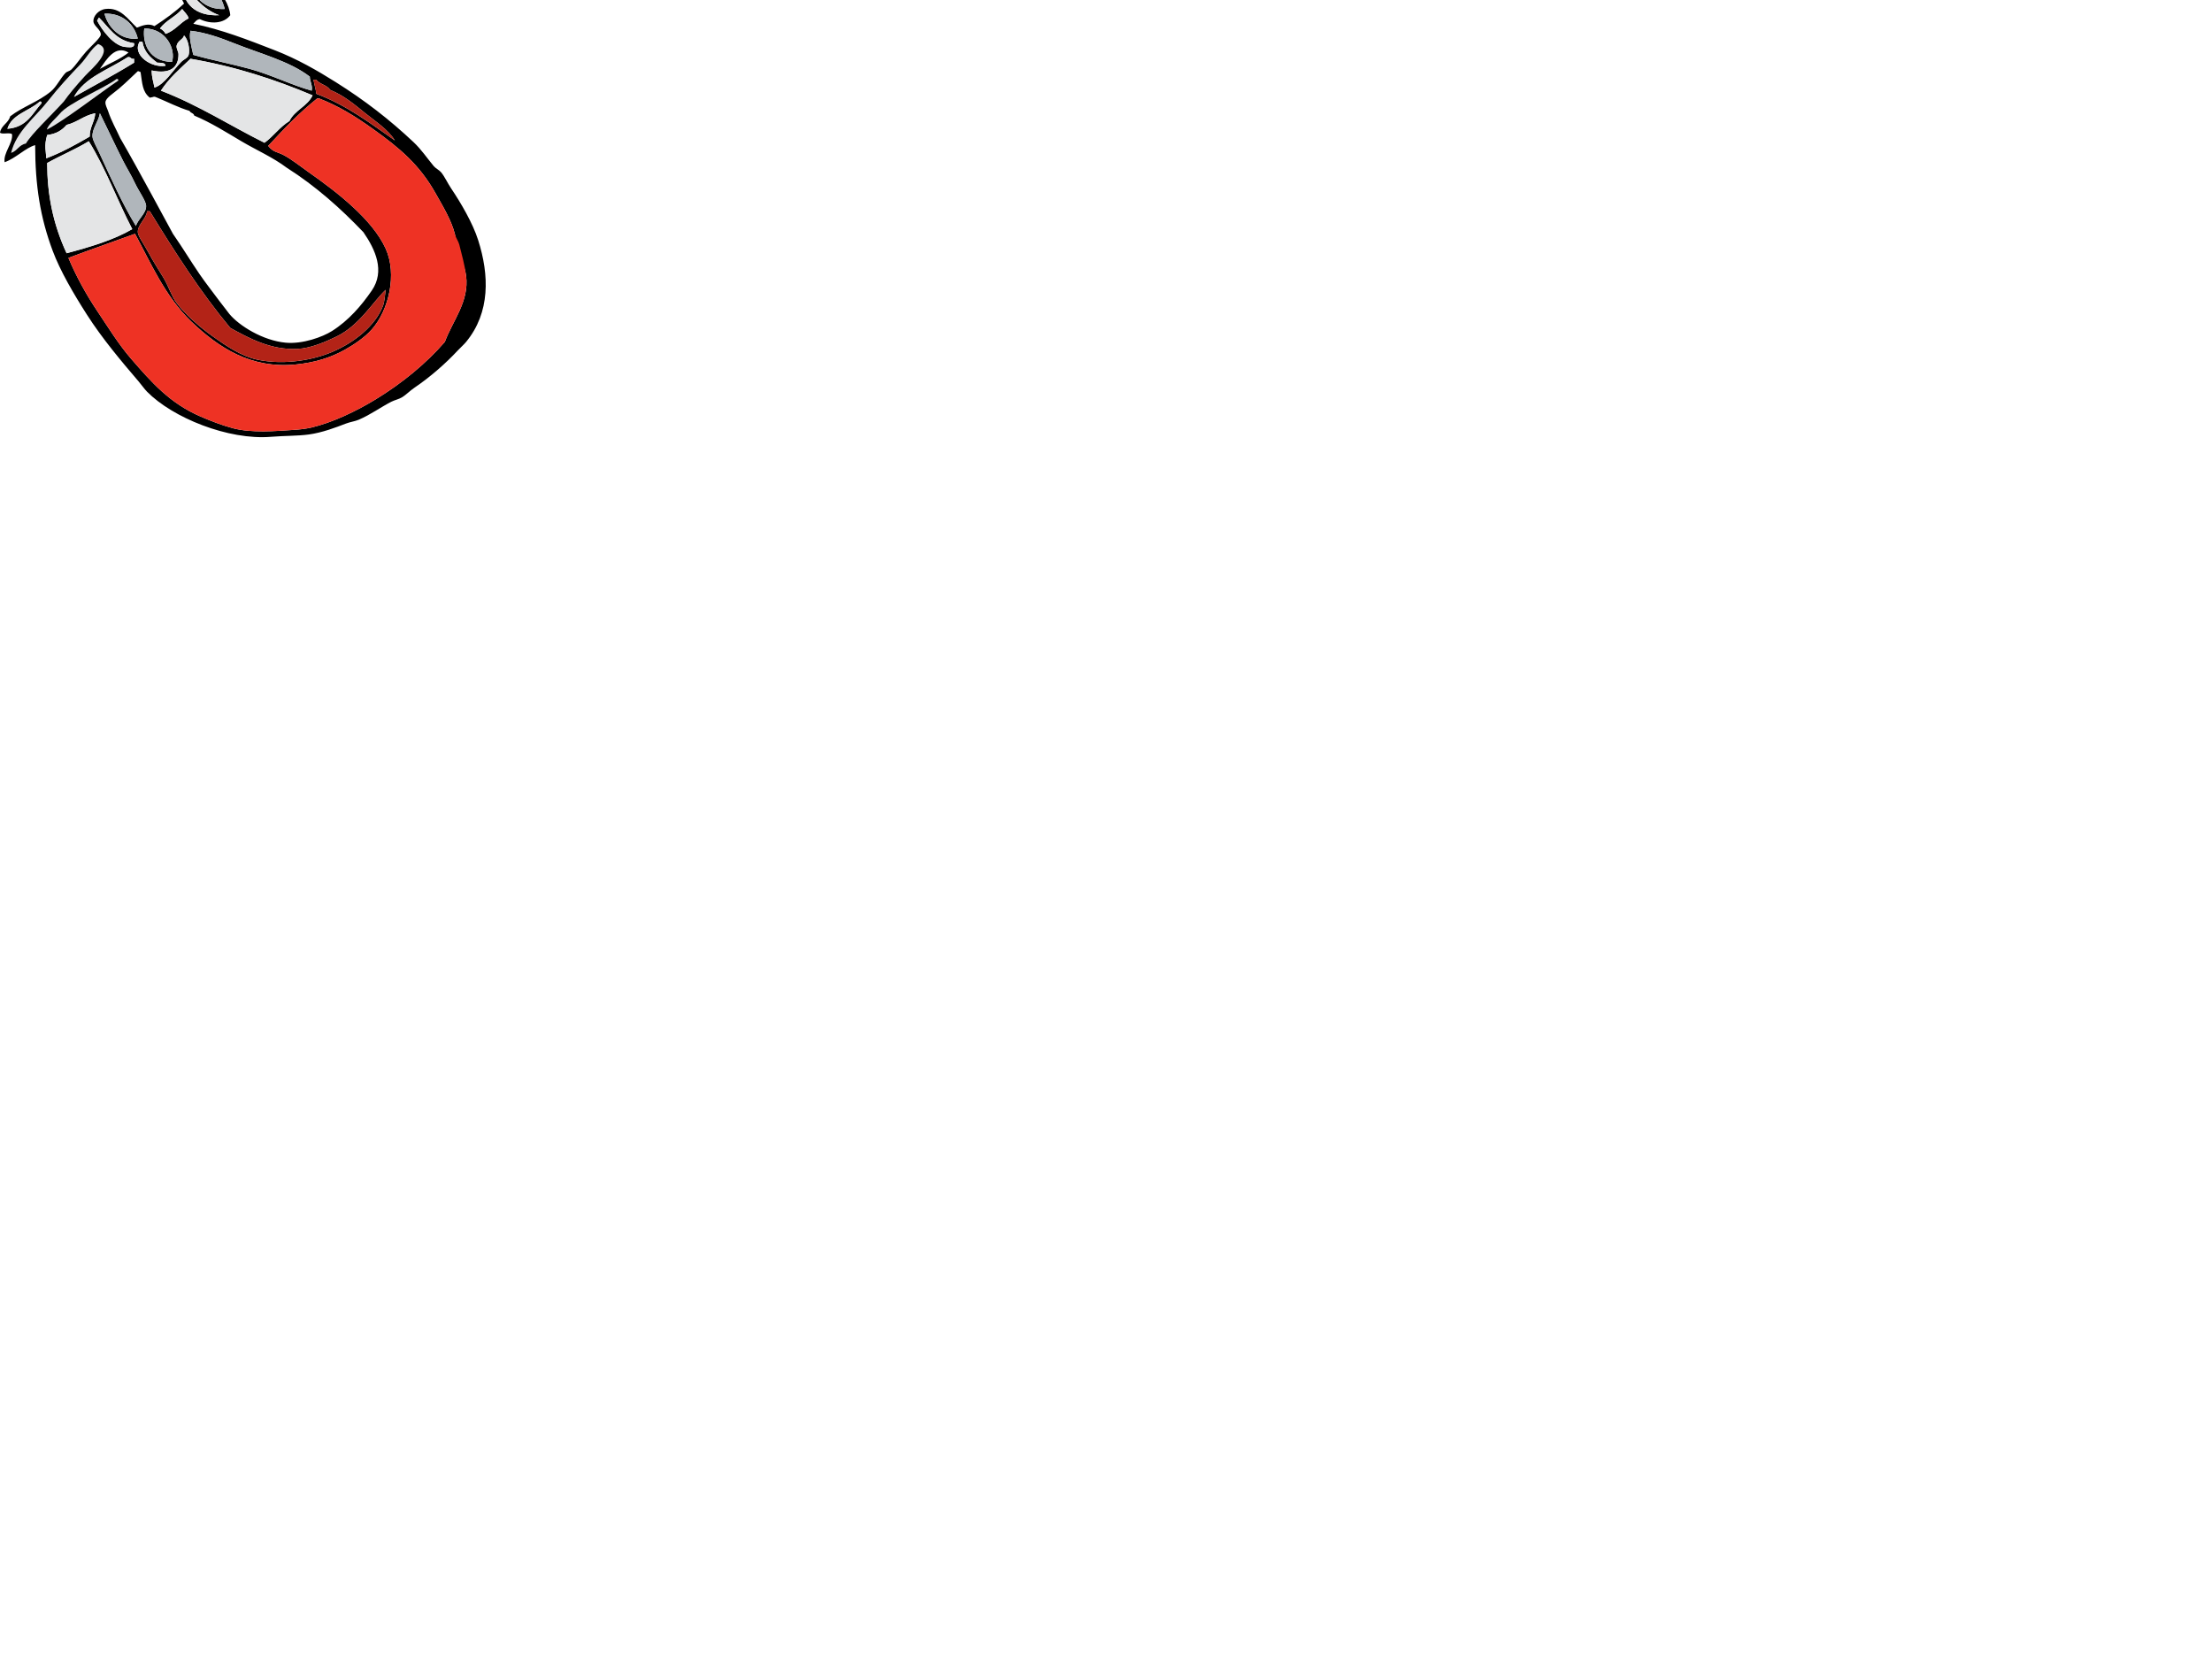 <?xml version="1.0"?><svg width="640" height="480" xmlns="http://www.w3.org/2000/svg">
 <g>
  <title>Layer 1</title>
  <g>
   <path d="m66.627,4.401c-1.862,2.462 -5.702,2.653 -8.83,1.125c-0.984,0.148 -1.332,0.83 -1.873,1.35c8.162,1.639 15.961,4.702 23.547,7.652c6.498,2.527 12.237,5.817 17.66,9.227c8.51,5.351 15.552,10.821 22.476,17.329c2.321,2.182 3.847,4.527 5.887,6.977c0.568,0.683 1.574,1.121 2.141,1.801c1.013,1.213 1.858,3.115 2.943,4.726c2.769,4.112 6.189,9.94 7.76,14.854c3.23,10.103 3.545,20.949 -3.478,29.482c-0.631,0.766 -1.639,1.65 -2.408,2.475c-3.494,3.753 -7.935,7.658 -12.576,10.803c-1.244,0.843 -2.369,2.008 -3.479,2.701c-0.989,0.618 -2.202,0.827 -3.211,1.35c-3.113,1.614 -5.901,3.674 -9.366,5.177c-1.084,0.47 -2.527,0.653 -3.746,1.125c-2.868,1.11 -6.868,2.631 -10.703,3.151c-3.343,0.453 -6.943,0.345 -10.97,0.675c-12.358,1.014 -28.428,-5.506 -35.855,-13.053c-0.806,-0.819 -1.589,-1.966 -2.408,-2.926c-5.062,-5.925 -10.557,-12.437 -14.984,-19.355c-3.894,-6.083 -7.749,-12.702 -9.901,-18.455c-3.619,-9.675 -5.067,-18.908 -5.084,-30.608c-2.859,0.822 -5.516,3.762 -8.83,4.951c-0.45,-2.657 2.471,-5.546 2.141,-8.102c-0.605,-0.616 -2.851,0.148 -3.478,-0.45c0.321,-2.13 2.453,-2.738 2.943,-4.726c3.627,-2.793 8.127,-4.18 11.773,-7.202c1.656,-1.372 2.789,-3.864 4.281,-5.401c0.334,-0.344 1.173,-0.486 1.605,-0.9c1.423,-1.362 2.645,-3.348 4.281,-5.176c1.549,-1.731 4.222,-4.046 4.281,-4.951c0.094,-1.432 -2.029,-2.455 -2.141,-3.826c-0.118,-1.449 1.409,-3.341 3.478,-3.601c4.356,-0.547 6.523,2.981 9.098,5.401c1.447,-0.557 3.33,-1.385 5.084,-0.45c3.078,-1.987 6.004,-4.102 8.562,-6.526c-0.845,-1.791 -2.34,-3.893 -1.338,-6.527c6.369,-4.327 14.184,3.925 14.717,9.903zm-11.239,-10.352c-0.149,0.324 -0.417,0.549 -0.802,0.675c1.461,4.186 4.503,8.197 10.435,7.877c-1.151,-4.583 -3.977,-7.758 -9.633,-8.552zm8.028,10.352c-5.093,-1.868 -7.664,-5.857 -10.703,-9.452c-0.039,6.143 3.868,9.798 10.703,9.452zm-17.125,3.826c0.722,0.368 1.273,0.88 1.605,1.575c2.859,-0.971 4.153,-3.259 6.69,-4.501c-0.338,-1.142 -1.253,-1.797 -1.873,-2.701c-1.798,2.164 -4.767,3.343 -6.422,5.626zm-16.055,-4.276c0.942,3.841 4.556,7.814 9.633,7.202c-1.02,-4.123 -4.364,-7.391 -9.633,-7.202zm-2.141,2.026c1.291,2.523 4.867,7.595 8.562,7.652c0.808,0.012 2.36,0.359 2.141,-1.125c-5.363,-0.816 -7.242,-4.562 -10.168,-7.427c-0.139,0.333 -0.396,0.567 -0.535,0.9zm13.646,2.251c-0.594,4.572 1.605,9.63 8.028,9.677c1.133,-3.582 -1.603,-9.678 -8.028,-9.677zm14.181,7.652c5.741,1.626 11.176,2.636 16.322,4.051c6.382,1.754 11.934,4.63 17.928,6.302c0.37,-1.312 -0.571,-2.865 -0.535,-4.051c-5.866,-4.501 -14.364,-6.643 -21.941,-9.677c-4.098,-1.641 -8.287,-3.122 -12.576,-3.601c-0.471,1.858 0.135,4.073 0.803,6.976zm-4.816,-2.701c-0.168,0.828 0.523,1.757 0.535,2.476c0.067,3.828 -2.42,5.904 -7.76,4.726c0.048,2.335 0.472,3.019 0.803,4.951c2.831,-0.782 5.479,-5.171 7.76,-7.427c0.827,-0.818 1.889,-1.104 2.141,-2.026c0.404,-1.478 -0.106,-4.447 -1.338,-5.626c-0.143,1.066 -1.852,1.499 -2.141,2.926zm-3.211,5.852c-0.061,-0.924 -1.305,-0.853 -2.408,-0.9c-2.041,-1.509 -3.852,-3.212 -4.281,-6.077c-0.268,0 -0.535,0 -0.802,0c-2.313,3.85 3.471,7.701 7.492,6.977zm-18.998,0.9c2.749,-1.589 5.933,-2.811 8.295,-4.726c-3.904,-2.322 -6.421,2.106 -8.295,4.726zm8.027,-3.375c-5.473,3.574 -12.502,5.839 -15.519,11.478c5.811,-3.289 11.79,-6.438 17.392,-9.903c0,-0.375 0,-0.75 0,-1.125c-1.067,0.222 -0.806,-0.673 -1.873,-0.45zm18.195,0.45c-3.059,2.903 -6.272,5.678 -8.562,9.227c10.955,4.214 19.938,10.087 29.969,15.079c2.627,-1.917 4.39,-4.56 7.225,-6.302c1.469,-3.115 5.247,-4.289 6.689,-7.427c-10.643,-4.477 -22.068,-8.295 -35.32,-10.578zm-20.603,8.552c-1.773,1.522 -3.948,2.749 -4.014,4.051c-0.042,0.815 0.511,1.737 0.811,2.643c0.909,2.747 2.266,5.066 3.47,7.709c5.222,9.002 13.786,25.046 15.251,27.682c2.913,4.195 4.945,7.628 7.693,11.656c1.742,2.554 3.866,5.233 5.685,7.699c0.451,0.611 2.435,3.207 2.943,3.826c2.783,3.39 9.706,7.728 16.322,8.327c4.933,0.447 10.648,-1.654 13.379,-3.376c4.827,-3.043 8.536,-7.382 11.505,-11.703c3.884,-5.652 1.073,-11.839 -2.408,-16.879c-6.594,-6.907 -13.771,-13.323 -22.209,-18.68c-3.974,-2.995 -8.742,-5.065 -13.111,-7.652c-4.391,-2.6 -8.737,-5.362 -13.646,-7.427c-0.113,-0.731 -1.112,-0.715 -1.338,-1.35c-3.418,-1.026 -6.238,-2.555 -9.365,-3.826c-1.121,-0.525 -0.827,-0.172 -2.141,0c-2.168,-1.702 -2.169,-4.13 -2.675,-7.427c-0.342,-0.012 -0.371,-0.289 -0.803,-0.225c-1.725,1.596 -3.127,3.042 -5.351,4.951zm56.994,1.575c8.927,3.369 15.662,8.582 22.744,13.503c-2.011,-3.233 -5.564,-5.438 -8.562,-7.877c-3.049,-2.48 -6.164,-5.131 -10.168,-6.752c-0.849,-1.386 -3.053,-1.633 -4.014,-2.926c-0.268,0 -0.535,0 -0.803,0c0.339,1.863 0.722,2.942 0.803,4.051zm-13.914,15.079c1.531,1.933 2.595,1.652 4.549,2.701c2.348,1.261 4.721,3.195 7.225,4.951c8.282,5.813 18.38,13.653 22.209,22.055c3.383,7.424 0.931,17.797 -4.014,23.406c-2.045,2.32 -5.15,4.39 -7.76,5.852c-4.227,2.367 -8.81,3.732 -14.181,4.276c-12.933,1.309 -22.357,-4.833 -30.236,-12.378c-7.747,-7.42 -11.95,-17.393 -16.322,-25.432c-6.4,2.345 -12.93,4.579 -19.265,6.977c2.171,5.169 5.021,10.415 8.295,15.304c3.191,4.765 6.216,9.711 9.901,13.953c5.882,6.773 11.114,12.794 20.068,16.654c2.745,1.184 6.153,2.532 9.365,3.376c5.369,1.41 12.116,0.845 17.928,0.45c1.247,-0.085 3.164,-0.284 4.816,-0.675c5.975,-1.417 12.857,-4.681 18.463,-8.102c7.894,-4.817 14.739,-10.511 20.068,-16.654c2.214,-6.065 7.113,-11.657 6.155,-19.13c-0.418,-3.257 -2.177,-6.128 -2.943,-9.227c-0.215,-0.871 -0.047,-1.813 -0.268,-2.701c-1.028,-4.14 -3.46,-8.084 -5.619,-11.928c-4.658,-8.292 -10.383,-13.1 -18.195,-18.68c-5.148,-3.677 -9.911,-6.615 -15.519,-8.777c-0.179,0 -0.356,0 -0.535,0c-5.232,4.151 -9.736,8.915 -14.182,13.728zm-75.456,-4.951c5.705,-0.453 7.196,-4.45 9.901,-7.427c-0.03,-0.275 -0.08,-0.533 -0.535,-0.45c-2.991,2.736 -8.125,3.669 -9.366,7.877zm17.125,-1.125c-1.268,1.484 -2.938,2.63 -5.619,2.926c-0.967,3.226 -0.285,4.841 -0.268,6.752c4.6,-1.758 8.619,-4.004 12.576,-6.302c-0.034,-2.729 1.424,-4.203 1.605,-6.752c-3.326,0.653 -5.118,2.597 -8.295,3.376zm7.492,3.376c0.058,1.08 1.156,2.943 1.873,4.501c3.389,7.363 6.892,15.191 10.703,21.381c0.547,-2.012 3.038,-3.661 2.943,-5.852c-0.063,-1.459 -2.19,-4.324 -3.211,-6.527c-1.077,-2.326 -2.395,-4.385 -3.478,-6.527c-2.541,-5.024 -5.146,-10.662 -6.689,-13.728c-0.313,2.281 -2.266,4.414 -2.141,6.752zm-1.07,1.35c-3.766,2.309 -8.136,4.109 -12.041,6.302c0.029,8.995 1.599,17.39 5.619,26.106c6.911,-1.839 13.631,-3.839 18.998,-6.977c-4.338,-8.355 -7.676,-17.549 -12.576,-25.431zm14.182,26.332c0.052,1.101 1.804,3.486 2.943,5.626c1.558,2.929 3.288,5.527 4.549,7.652c1.485,2.504 2.253,5.208 3.746,7.202c2.372,3.168 6.482,6.813 10.168,9.452c4.11,2.943 8.571,5.992 13.378,6.977c7.955,1.628 16.251,-0.064 21.406,-2.251c6.668,-2.828 12.54,-7.667 14.717,-13.278c0.503,-1.297 0.577,-3.004 0.802,-4.726c-3.792,3.629 -7.594,10.291 -14.181,13.503c-2.971,1.449 -7.439,3.411 -11.238,3.601c-7.811,0.391 -14.187,-3.155 -19.533,-6.077c-8.693,-10.468 -16.082,-22.032 -23.279,-33.758c-0.268,0 -0.535,0 -0.802,0c-0.123,2.03 -2.777,3.935 -2.676,6.076z" clip-rule="evenodd" fill-rule="evenodd"/>
   <path d="m65.021,2.601c-5.932,0.32 -8.974,-3.691 -10.435,-7.877c0.385,-0.126 0.653,-0.351 0.802,-0.675c5.656,0.794 8.482,3.969 9.633,8.552z" fill="#B0B6BB" clip-rule="evenodd" fill-rule="evenodd"/>
   <path d="m52.712,-5.051c3.039,3.595 5.61,7.585 10.703,9.452c-6.835,0.346 -10.742,-3.309 -10.703,-9.452z" fill="#E4E5E6" clip-rule="evenodd" fill-rule="evenodd"/>
   <path d="m52.712,2.601c0.62,0.904 1.536,1.559 1.873,2.701c-2.537,1.242 -3.831,3.53 -6.69,4.501c-0.332,-0.696 -0.883,-1.208 -1.605,-1.575c1.656,-2.283 4.624,-3.463 6.422,-5.626z" fill="#E4E5E6" clip-rule="evenodd" fill-rule="evenodd"/>
   <path d="m39.869,11.153c-5.077,0.612 -8.691,-3.361 -9.633,-7.202c5.269,-0.19 8.613,3.078 9.633,7.202z" fill="#B0B6BB" clip-rule="evenodd" fill-rule="evenodd"/>
   <path d="m28.631,5.077c2.926,2.865 4.805,6.612 10.168,7.427c0.219,1.484 -1.333,1.138 -2.141,1.125c-3.695,-0.057 -7.271,-5.129 -8.563,-7.652c0.139,-0.333 0.396,-0.567 0.535,-0.9z" fill="#E4E5E6" clip-rule="evenodd" fill-rule="evenodd"/>
   <path d="m49.769,17.904c-6.423,-0.047 -8.621,-5.105 -8.028,-9.677c6.425,-0.001 9.16,6.095 8.028,9.677z" fill="#B0B6BB" clip-rule="evenodd" fill-rule="evenodd"/>
   <path d="m55.12,8.902c4.289,0.479 8.478,1.96 12.576,3.601c7.577,3.034 16.075,5.176 21.941,9.677c-0.035,1.185 0.905,2.739 0.535,4.051c-5.993,-1.671 -11.546,-4.547 -17.928,-6.302c-5.146,-1.415 -10.581,-2.425 -16.322,-4.051c-0.668,-2.903 -1.274,-5.117 -0.803,-6.976z" fill="#B0B6BB" clip-rule="evenodd" fill-rule="evenodd"/>
   <path d="m53.247,10.253c1.232,1.179 1.742,4.149 1.338,5.626c-0.252,0.922 -1.314,1.207 -2.141,2.026c-2.281,2.255 -4.929,6.645 -7.76,7.427c-0.331,-1.932 -0.755,-2.616 -0.803,-4.951c5.34,1.177 7.826,-0.899 7.76,-4.726c-0.012,-0.719 -0.703,-1.648 -0.535,-2.476c0.289,-1.427 1.998,-1.86 2.141,-2.926z" fill="#E4E5E6" clip-rule="evenodd" fill-rule="evenodd"/>
   <path d="m40.404,12.053c0.268,0 0.535,0 0.802,0c0.43,2.865 2.241,4.567 4.281,6.077c1.104,0.047 2.347,-0.024 2.408,0.9c-4.021,0.724 -9.805,-3.126 -7.492,-6.977z" fill="#E4E5E6" clip-rule="evenodd" fill-rule="evenodd"/>
   <path d="m18.463,29.382c-3.907,4.288 -9.28,9.299 -10.971,12.153c-2.045,0.38 -2.454,2.137 -4.281,2.701c1.495,-6.23 6.854,-10.163 10.703,-15.079c3.014,-3.849 6.36,-7.424 9.365,-10.578c1.844,-1.936 2.95,-4.293 5.084,-5.852c4.846,1.678 -2.095,7.422 -3.746,9.227c-2.724,2.978 -4.665,5.324 -6.155,7.427z" fill="#E4E5E6" clip-rule="evenodd" fill-rule="evenodd"/>
   <path d="m38.798,17.004c0,0.375 0,0.75 0,1.125c-5.603,3.465 -11.581,6.613 -17.392,9.903c3.018,-5.639 10.047,-7.904 15.519,-11.478c1.067,-0.223 0.806,0.673 1.873,0.45z" fill="#E4E5E6" clip-rule="evenodd" fill-rule="evenodd"/>
   <path d="m90.441,27.582c-1.442,3.138 -5.22,4.311 -6.689,7.427c-2.835,1.742 -4.598,4.385 -7.225,6.302c-10.03,-4.992 -19.013,-10.865 -29.969,-15.079c2.29,-3.55 5.503,-6.324 8.562,-9.227c13.252,2.282 24.678,6.1 35.32,10.578z" fill="#E4E5E6" clip-rule="evenodd" fill-rule="evenodd"/>
   <path d="m17.294,32.903c2.5,-3.142 13.158,-7.505 16.42,-10.047c0.455,-0.083 0.505,0.176 0.535,0.45c-4.579,3.051 -15.575,11.556 -20.659,14.181c0.109,-1.212 3.01,-3.712 3.704,-4.584z" fill="#E4E5E6" clip-rule="evenodd" fill-rule="evenodd"/>
   <path d="m90.708,23.081c0.268,0 0.535,0 0.803,0c0.961,1.292 3.165,1.539 4.014,2.926c4.003,1.621 7.119,4.272 10.168,6.752c2.998,2.439 6.551,4.644 8.562,7.877c-7.082,-4.921 -13.817,-10.134 -22.744,-13.503c-0.082,-1.109 -0.465,-2.189 -0.803,-4.051z" fill="#B32317" clip-rule="evenodd" fill-rule="evenodd"/>
   <path d="m91.779,28.482c0.179,0 0.357,0 0.535,0c5.609,2.162 10.372,5.1 15.519,8.777c7.812,5.58 13.537,10.387 18.195,18.68c2.159,3.843 4.591,7.788 5.619,11.928c0.22,0.888 1.019,2.004 1.235,2.875c0.766,3.099 1.559,5.796 1.976,9.053c0.959,7.473 -3.94,13.065 -6.155,19.13c-5.329,6.144 -12.175,11.838 -20.068,16.654c-5.606,3.421 -12.488,6.685 -18.463,8.102c-1.652,0.391 -3.569,0.59 -4.816,0.675c-5.812,0.396 -12.559,0.96 -17.928,-0.45c-3.213,-0.844 -6.62,-2.193 -9.365,-3.376c-8.954,-3.861 -14.186,-9.881 -20.068,-16.654c-3.684,-4.242 -6.71,-9.189 -9.901,-13.953c-3.274,-4.889 -6.124,-10.135 -8.295,-15.304c6.336,-2.398 12.866,-4.632 19.265,-6.977c4.372,8.038 8.575,18.011 16.322,25.432c7.879,7.546 17.303,13.687 30.236,12.378c5.371,-0.544 9.954,-1.909 14.181,-4.276c2.61,-1.462 5.714,-3.532 7.76,-5.852c4.945,-5.608 7.396,-15.982 4.014,-23.406c-3.829,-8.402 -13.927,-16.242 -22.209,-22.055c-2.503,-1.757 -4.877,-3.69 -7.225,-4.951c-1.953,-1.049 -3.018,-0.768 -4.549,-2.701c4.447,-4.812 8.95,-9.576 14.182,-13.728z" fill="#EE3224" clip-rule="evenodd" fill-rule="evenodd"/>
   <path d="m11.506,29.382c0.455,-0.083 0.505,0.176 0.535,0.45c-2.704,2.976 -4.196,6.973 -9.901,7.427c1.241,-4.208 6.375,-5.141 9.366,-7.877z" fill="#E4E5E6" clip-rule="evenodd" fill-rule="evenodd"/>
   <path d="m27.56,32.758c-0.181,2.548 -1.639,4.022 -1.605,6.752c-3.957,2.298 -7.976,4.544 -12.576,6.302c-0.018,-1.911 -0.699,-3.526 0.268,-6.752c2.681,-0.296 4.351,-1.442 5.619,-2.926c3.176,-0.779 4.969,-2.723 8.295,-3.376z" fill="#E4E5E6" clip-rule="evenodd" fill-rule="evenodd"/>
   <path d="m28.898,32.758c1.543,3.066 4.148,8.704 6.689,13.728c1.084,2.142 2.401,4.201 3.478,6.527c1.021,2.203 3.148,5.068 3.211,6.527c0.095,2.19 -2.396,3.84 -2.943,5.852c-3.811,-6.189 -7.314,-14.017 -10.703,-21.381c-0.717,-1.558 -1.815,-3.421 -1.873,-4.501c-0.125,-2.338 1.828,-4.471 2.141,-6.752z" fill="#B0B6BB" clip-rule="evenodd" fill-rule="evenodd"/>
   <path d="m38.264,66.292c-5.367,3.138 -12.087,5.137 -18.998,6.977c-4.02,-8.716 -5.589,-17.112 -5.619,-26.106c3.905,-2.192 8.276,-3.992 12.041,-6.302c4.9,7.881 8.238,17.076 12.576,25.431z" fill="#E4E5E6" clip-rule="evenodd" fill-rule="evenodd"/>
   <path d="m42.545,61.115c0.267,0 0.535,0 0.802,0c7.197,11.726 14.586,23.29 23.279,33.758c5.346,2.921 11.722,6.467 19.533,6.077c3.798,-0.19 8.266,-2.152 11.238,-3.601c6.588,-3.212 10.389,-9.875 14.181,-13.503c-0.226,1.723 -0.299,3.429 -0.802,4.726c-2.177,5.611 -8.049,10.45 -14.717,13.278c-5.155,2.187 -13.451,3.879 -21.406,2.251c-4.807,-0.984 -9.269,-4.033 -13.378,-6.977c-3.686,-2.64 -7.796,-6.284 -10.168,-9.452c-1.492,-1.994 -2.261,-4.698 -3.746,-7.202c-1.261,-2.125 -2.991,-4.724 -4.549,-7.652c-1.139,-2.141 -2.892,-4.525 -2.943,-5.626c-0.1,-2.141 2.554,-4.046 2.676,-6.076z" fill="#B32317" clip-rule="evenodd" fill-rule="evenodd"/>
  </g>
 </g>
</svg>